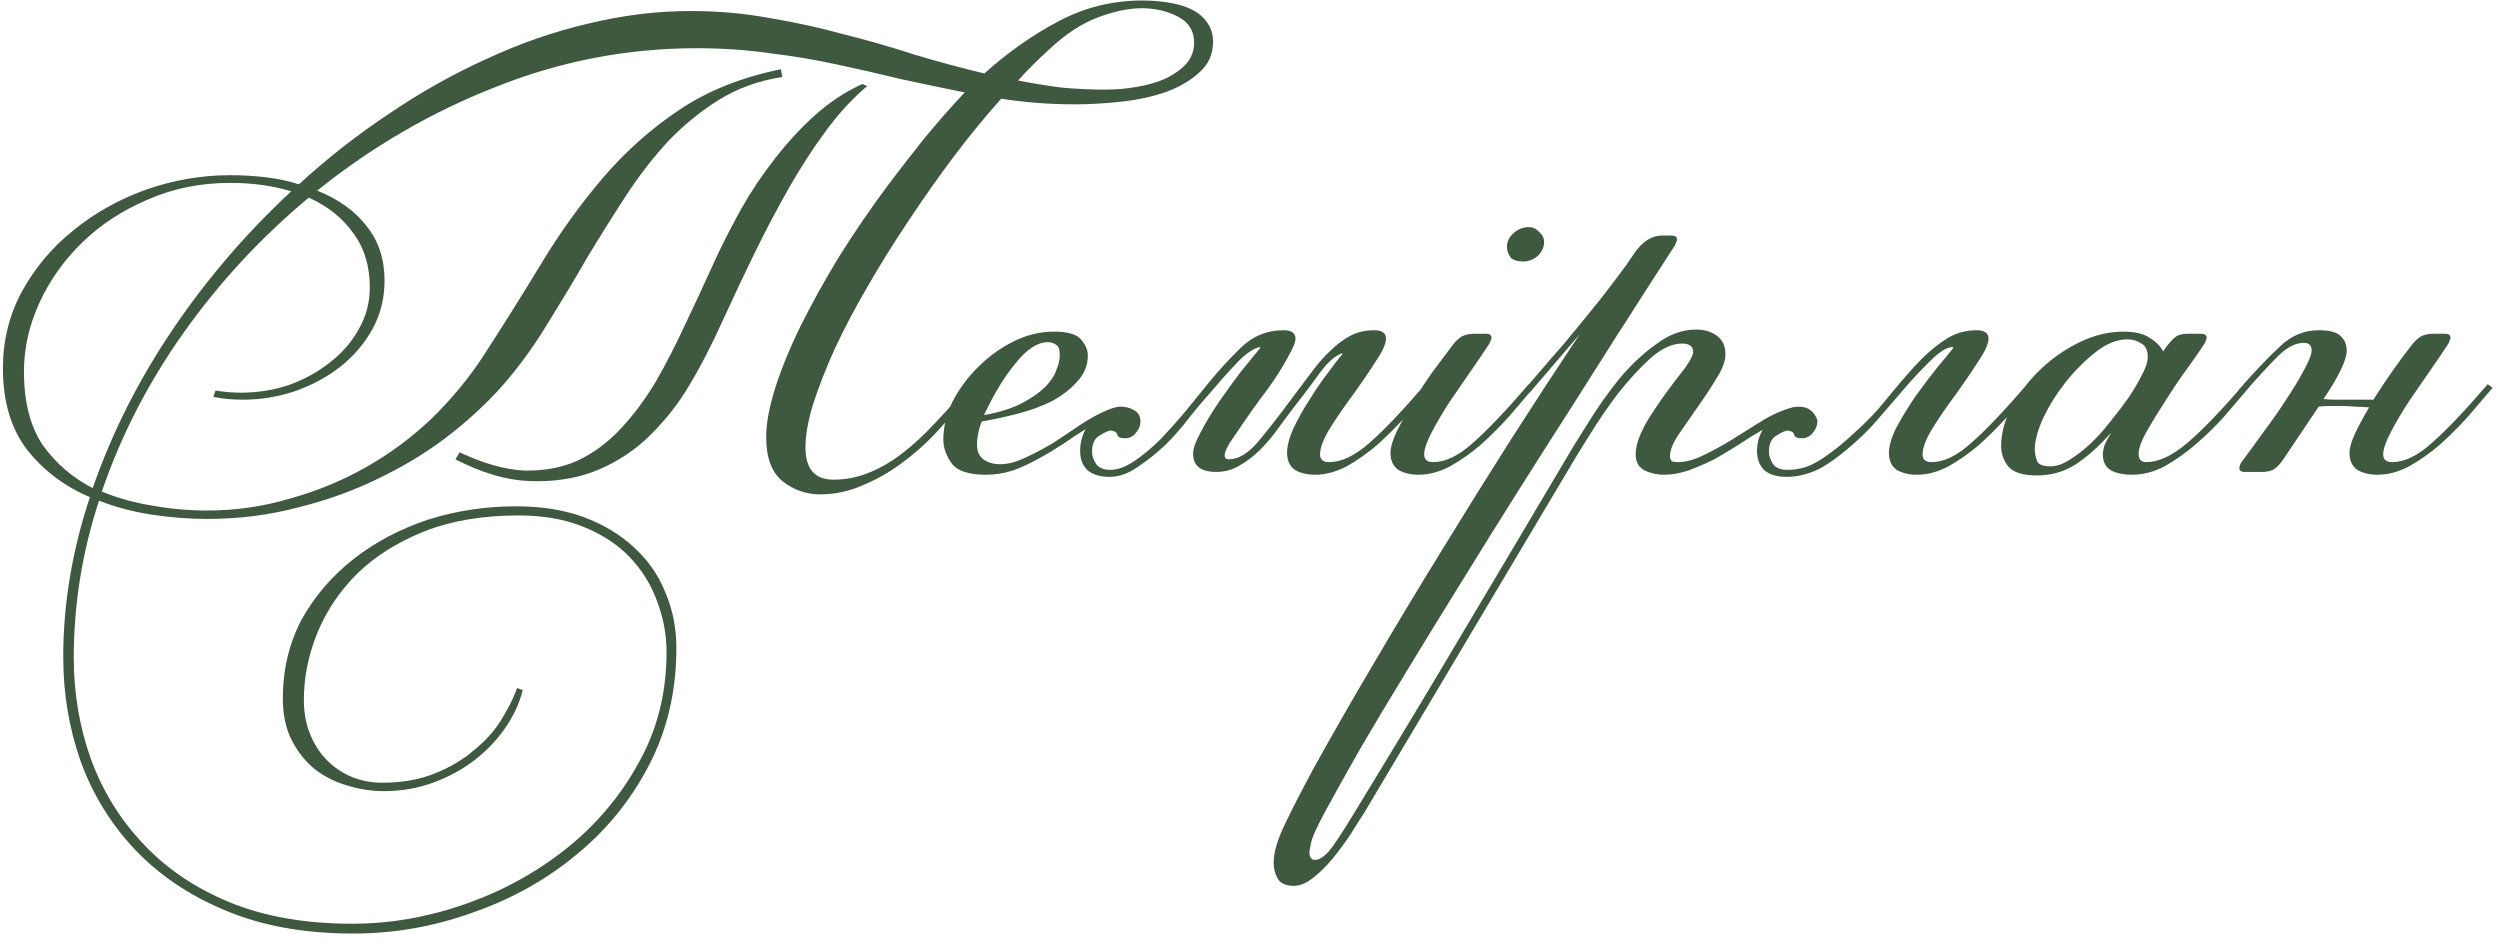 <?xml version="1.0" encoding="UTF-8"?> <svg xmlns="http://www.w3.org/2000/svg" width="196" height="74" viewBox="0 0 196 74" fill="none"><path d="M18.048 13.735C19.002 13.735 19.937 13.79 20.853 13.9C21.77 14.01 22.632 14.193 23.438 14.45C25.675 12.397 28.04 10.545 30.533 8.895C33.027 7.208 35.575 5.778 38.178 4.605C40.782 3.395 43.422 2.478 46.098 1.855C48.812 1.195 51.488 0.865 54.128 0.865C56.292 0.865 58.363 1.048 60.343 1.415C62.323 1.745 64.248 2.167 66.118 2.68C68.025 3.157 69.877 3.688 71.673 4.275C73.507 4.825 75.34 5.32 77.173 5.76C79.007 4.11 80.932 2.753 82.948 1.69C85.002 0.59 87.202 0.04 89.548 0.04C90.282 0.04 90.978 0.095 91.638 0.205C92.335 0.315 92.94 0.498 93.453 0.755C93.967 1.012 94.37 1.36 94.663 1.8C94.957 2.203 95.103 2.698 95.103 3.285C95.103 4.238 94.755 5.027 94.058 5.65C93.398 6.273 92.537 6.787 91.473 7.19C90.447 7.557 89.292 7.813 88.008 7.96C86.725 8.107 85.478 8.18 84.268 8.18C83.278 8.18 82.307 8.143 81.353 8.07C80.4 7.997 79.447 7.887 78.493 7.74C77.247 9.133 76 10.655 74.753 12.305C73.543 13.918 72.37 15.587 71.233 17.31C70.097 18.997 69.033 20.702 68.043 22.425C67.053 24.112 66.192 25.743 65.458 27.32C64.762 28.86 64.193 30.308 63.753 31.665C63.35 32.985 63.148 34.122 63.148 35.075C63.148 36.762 63.882 37.605 65.348 37.605C66.265 37.605 67.145 37.44 67.988 37.11C68.868 36.78 69.748 36.285 70.628 35.625C71.508 34.965 72.407 34.14 73.323 33.15C74.277 32.16 75.285 31.005 76.348 29.685L76.678 30.015C75.835 31.115 74.937 32.197 73.983 33.26C73.067 34.323 72.077 35.258 71.013 36.065C69.987 36.872 68.905 37.513 67.768 37.99C66.632 38.503 65.477 38.76 64.303 38.76C63.203 38.76 62.213 38.412 61.333 37.715C60.49 37.018 60.068 35.863 60.068 34.25C60.068 33.187 60.307 31.903 60.783 30.4C61.26 28.897 61.92 27.283 62.763 25.56C63.643 23.8 64.652 21.985 65.788 20.115C66.962 18.245 68.227 16.393 69.583 14.56C70.5 13.35 71.453 12.122 72.443 10.875C73.47 9.628 74.533 8.418 75.633 7.245C73.983 6.915 72.315 6.567 70.628 6.2C68.978 5.797 67.292 5.412 65.568 5.045C63.882 4.678 62.122 4.385 60.288 4.165C58.492 3.908 56.603 3.78 54.623 3.78C49.197 3.78 43.953 4.788 38.893 6.805C33.833 8.785 29.158 11.498 24.868 14.945C26.518 15.605 27.802 16.522 28.718 17.695C29.672 18.868 30.148 20.298 30.148 21.985C30.148 23.378 29.837 24.643 29.213 25.78C28.59 26.917 27.747 27.907 26.683 28.75C25.657 29.557 24.465 30.198 23.108 30.675C21.788 31.115 20.432 31.335 19.038 31.335C18.195 31.335 17.425 31.262 16.728 31.115L16.893 30.62C17.553 30.73 18.232 30.785 18.928 30.785C20.212 30.785 21.458 30.583 22.668 30.18C23.878 29.74 24.942 29.153 25.858 28.42C26.812 27.687 27.563 26.825 28.113 25.835C28.7 24.808 28.993 23.708 28.993 22.535C28.993 20.848 28.553 19.418 27.673 18.245C26.83 17.072 25.675 16.155 24.208 15.495C20.468 18.612 17.205 22.132 14.418 26.055C11.632 29.978 9.487 34.14 7.983 38.54C9.23 39.053 10.55 39.42 11.943 39.64C13.373 39.897 14.803 40.025 16.233 40.025C18.47 40.025 20.633 39.713 22.723 39.09C24.85 38.503 26.848 37.678 28.718 36.615C30.588 35.552 32.293 34.287 33.833 32.82C35.373 31.317 36.712 29.703 37.848 27.98C39.462 25.487 41.002 23.03 42.468 20.61C43.935 18.19 45.548 15.953 47.308 13.9C49.068 11.847 51.048 10.087 53.248 8.62C55.485 7.117 58.143 6.053 61.223 5.43L61.333 6.035C59.463 6.328 57.795 6.933 56.328 7.85C54.862 8.767 53.523 9.867 52.313 11.15C51.14 12.433 50.04 13.863 49.013 15.44C47.987 17.017 46.978 18.63 45.988 20.28C45.035 21.93 44.045 23.58 43.018 25.23C42.028 26.88 40.947 28.402 39.773 29.795C38.6 31.188 37.188 32.545 35.538 33.865C33.888 35.185 32.055 36.34 30.038 37.33C28.022 38.357 25.84 39.163 23.493 39.75C21.183 40.373 18.763 40.685 16.233 40.685C14.84 40.685 13.41 40.575 11.943 40.355C10.477 40.135 9.083 39.768 7.763 39.255C6.443 43.288 5.783 47.395 5.783 51.575C5.783 54.325 6.223 56.947 7.103 59.44C8.02 61.97 9.377 64.188 11.173 66.095C12.97 68.038 15.225 69.578 17.938 70.715C20.688 71.852 23.915 72.42 27.618 72.42C30.588 72.42 33.54 71.907 36.473 70.88C39.407 69.853 42.047 68.405 44.393 66.535C46.74 64.665 48.628 62.428 50.058 59.825C51.525 57.222 52.258 54.325 52.258 51.135C52.258 49.742 52.002 48.385 51.488 47.065C51.012 45.782 50.297 44.645 49.343 43.655C48.39 42.665 47.18 41.877 45.713 41.29C44.247 40.703 42.56 40.41 40.653 40.41C37.83 40.41 35.355 40.832 33.228 41.675C31.138 42.518 29.397 43.618 28.003 44.975C26.61 46.368 25.565 47.927 24.868 49.65C24.172 51.373 23.823 53.115 23.823 54.875C23.823 55.865 23.988 56.763 24.318 57.57C24.648 58.377 25.088 59.055 25.638 59.605C26.225 60.192 26.885 60.632 27.618 60.925C28.352 61.218 29.122 61.365 29.928 61.365C31.505 61.365 32.88 61.127 34.053 60.65C35.263 60.173 36.29 59.568 37.133 58.835C38.013 58.138 38.728 57.35 39.278 56.47C39.828 55.59 40.25 54.747 40.543 53.94L40.983 54.105C40.727 55.132 40.268 56.122 39.608 57.075C38.948 58.028 38.142 58.872 37.188 59.605C36.235 60.338 35.153 60.925 33.943 61.365C32.733 61.805 31.45 62.025 30.093 62.025C29.14 62.025 28.187 61.878 27.233 61.585C26.317 61.328 25.473 60.907 24.703 60.32C23.97 59.733 23.365 58.982 22.888 58.065C22.412 57.148 22.173 56.048 22.173 54.765C22.173 52.492 22.668 50.42 23.658 48.55C24.685 46.717 26.042 45.14 27.728 43.82C29.415 42.5 31.358 41.473 33.558 40.74C35.758 40.043 38.068 39.695 40.488 39.695C42.432 39.695 44.173 39.97 45.713 40.52C47.29 41.107 48.61 41.895 49.673 42.885C50.773 43.875 51.598 45.048 52.148 46.405C52.735 47.762 53.028 49.228 53.028 50.805C53.028 54.178 52.313 57.24 50.883 59.99C49.453 62.74 47.547 65.087 45.163 67.03C42.817 68.973 40.122 70.477 37.078 71.54C34.035 72.64 30.9 73.19 27.673 73.19C23.86 73.19 20.523 72.585 17.663 71.375C14.84 70.202 12.475 68.607 10.568 66.59C8.698 64.61 7.287 62.318 6.333 59.715C5.417 57.112 4.958 54.38 4.958 51.52C4.958 47.34 5.655 43.16 7.048 38.98C5.068 38.137 3.437 36.908 2.153 35.295C0.87 33.645 0.228 31.5 0.228 28.86C0.228 26.697 0.723 24.698 1.713 22.865C2.74 20.995 4.078 19.4 5.728 18.08C7.378 16.723 9.267 15.66 11.393 14.89C13.557 14.12 15.775 13.735 18.048 13.735ZM7.268 38.265C8.772 33.938 10.862 29.795 13.538 25.835C16.215 21.875 19.313 18.263 22.833 15C21.403 14.56 19.808 14.34 18.048 14.34C15.702 14.34 13.538 14.78 11.558 15.66C9.578 16.503 7.873 17.622 6.443 19.015C5.013 20.408 3.895 21.985 3.088 23.745C2.282 25.505 1.878 27.302 1.878 29.135C1.878 31.518 2.373 33.443 3.363 34.91C4.39 36.34 5.692 37.458 7.268 38.265ZM36.033 35.46C37.903 36.34 39.59 36.817 41.093 36.89C42.633 36.927 44.027 36.67 45.273 36.12C46.52 35.533 47.657 34.69 48.683 33.59C49.71 32.49 50.645 31.225 51.488 29.795C52.222 28.512 52.955 27.082 53.688 25.505C54.458 23.892 55.283 22.113 56.163 20.17C56.75 18.923 57.41 17.64 58.143 16.32C58.913 14.963 59.775 13.68 60.728 12.47C61.682 11.223 62.727 10.087 63.863 9.06C65 8.033 66.247 7.208 67.603 6.585L67.988 6.75C66.852 7.703 65.77 8.877 64.743 10.27C63.717 11.663 62.745 13.167 61.828 14.78C60.912 16.393 60.032 18.062 59.188 19.785C58.345 21.508 57.557 23.177 56.823 24.79C56.31 25.927 55.797 26.99 55.283 27.98C54.77 28.97 54.238 29.905 53.688 30.785C52.845 32.105 51.818 33.333 50.608 34.47C49.398 35.57 48.023 36.413 46.483 37C44.98 37.55 43.312 37.788 41.478 37.715C39.682 37.642 37.757 37.073 35.703 36.01L36.033 35.46ZM82.178 3.945C81.372 4.678 80.583 5.467 79.813 6.31C80.913 6.53 82.032 6.713 83.168 6.86C84.305 6.97 85.46 7.025 86.633 7.025C87.513 7.025 88.357 6.952 89.163 6.805C90.007 6.658 90.758 6.438 91.418 6.145C92.078 5.815 92.61 5.43 93.013 4.99C93.417 4.513 93.618 3.963 93.618 3.34C93.618 2.423 93.197 1.745 92.353 1.305C91.51 0.865 90.557 0.645 89.493 0.645C88.503 0.645 87.367 0.883 86.083 1.36C84.8 1.837 83.498 2.698 82.178 3.945ZM98.762 27.21C98.249 27.32 97.644 27.742 96.947 28.475C96.287 29.172 95.554 29.997 94.747 30.95C94.344 31.39 93.849 31.977 93.262 32.71C92.712 33.443 92.089 34.158 91.392 34.855C90.695 35.515 89.962 36.102 89.192 36.615C88.459 37.128 87.725 37.385 86.992 37.385C86.259 37.385 85.69 37.22 85.287 36.89C84.884 36.523 84.682 36.01 84.682 35.35C84.682 34.727 84.829 34.158 85.122 33.645C84.572 33.975 83.985 34.36 83.362 34.8C82.739 35.203 82.097 35.588 81.437 35.955C80.777 36.322 80.099 36.633 79.402 36.89C78.705 37.11 78.009 37.22 77.312 37.22C75.955 37.22 75.057 36.927 74.617 36.34C74.177 35.717 73.957 35.093 73.957 34.47C73.957 33.48 74.195 32.49 74.672 31.5C75.185 30.51 75.845 29.612 76.652 28.805C77.495 27.962 78.43 27.283 79.457 26.77C80.484 26.257 81.547 26 82.647 26C83.747 26 84.462 26.22 84.792 26.66C85.122 27.063 85.287 27.467 85.287 27.87C85.287 28.64 85.012 29.318 84.462 29.905C83.949 30.492 83.289 31.005 82.482 31.445C81.675 31.848 80.777 32.178 79.787 32.435C78.797 32.692 77.862 32.893 76.982 33.04C76.872 33.26 76.78 33.553 76.707 33.92C76.634 34.25 76.597 34.562 76.597 34.855C76.597 35.368 76.762 35.753 77.092 36.01C77.459 36.267 77.899 36.395 78.412 36.395C78.999 36.395 79.64 36.23 80.337 35.9C81.07 35.57 81.804 35.185 82.537 34.745C83.27 34.268 83.985 33.792 84.682 33.315C85.415 32.838 86.075 32.472 86.662 32.215C87.065 32.032 87.432 31.922 87.762 31.885H87.927C88.257 31.885 88.587 31.977 88.917 32.16C89.247 32.343 89.412 32.637 89.412 33.04C89.412 33.37 89.284 33.682 89.027 33.975C88.807 34.232 88.532 34.36 88.202 34.36C87.835 34.36 87.634 34.268 87.597 34.085C87.56 33.902 87.395 33.792 87.102 33.755C86.919 33.755 86.625 33.883 86.222 34.14C85.819 34.36 85.617 34.782 85.617 35.405C85.617 35.735 85.727 36.065 85.947 36.395C86.167 36.688 86.534 36.835 87.047 36.835C87.634 36.835 88.275 36.597 88.972 36.12C89.669 35.643 90.347 35.075 91.007 34.415C91.667 33.718 92.29 33.022 92.877 32.325C93.464 31.592 93.94 31.005 94.307 30.565C95.297 29.318 96.269 28.237 97.222 27.32C98.175 26.367 99.312 25.89 100.632 25.89C101.255 25.89 101.567 26.11 101.567 26.55C101.567 26.807 101.42 27.192 101.127 27.705C100.87 28.218 100.54 28.787 100.137 29.41C99.734 30.033 99.275 30.675 98.762 31.335C98.285 31.995 97.845 32.618 97.442 33.205C97.039 33.792 96.69 34.305 96.397 34.745C96.14 35.185 96.012 35.497 96.012 35.68C96.012 35.9 96.122 36.01 96.342 36.01C97.039 36.01 97.754 35.607 98.487 34.8C99.22 33.957 100.265 32.618 101.622 30.785C102.062 30.198 102.502 29.612 102.942 29.025C103.382 28.438 103.84 27.925 104.317 27.485C104.794 27.008 105.307 26.623 105.857 26.33C106.407 26.037 107.03 25.89 107.727 25.89C108.35 25.89 108.662 26.11 108.662 26.55C108.662 26.953 108.387 27.558 107.837 28.365C107.324 29.172 106.737 30.033 106.077 30.95C105.417 31.83 104.812 32.71 104.262 33.59C103.749 34.433 103.492 35.112 103.492 35.625C103.492 36.028 103.73 36.23 104.207 36.23C105.16 36.23 106.205 35.735 107.342 34.745C108.479 33.755 109.945 32.215 111.742 30.125L112.127 30.4C111.54 31.097 110.899 31.848 110.202 32.655C109.505 33.425 108.772 34.158 108.002 34.855C107.232 35.515 106.425 36.083 105.582 36.56C104.739 37 103.914 37.22 103.107 37.22C102.484 37.22 101.952 37.092 101.512 36.835C101.109 36.542 100.907 36.102 100.907 35.515C100.907 34.965 101.072 34.323 101.402 33.59C101.769 32.82 102.19 32.068 102.667 31.335C103.144 30.565 103.62 29.868 104.097 29.245C104.574 28.585 104.959 28.09 105.252 27.76L105.197 27.705C104.684 27.888 104.134 28.365 103.547 29.135C102.997 29.905 102.392 30.712 101.732 31.555C101.219 32.215 100.724 32.875 100.247 33.535C99.807 34.158 99.33 34.727 98.817 35.24C98.304 35.753 97.754 36.175 97.167 36.505C96.617 36.835 96.012 37 95.352 37C94.142 37 93.537 36.523 93.537 35.57C93.537 35.167 93.739 34.598 94.142 33.865C94.545 33.095 95.022 32.307 95.572 31.5C96.159 30.657 96.745 29.85 97.332 29.08C97.955 28.31 98.45 27.705 98.817 27.265L98.762 27.21ZM77.147 32.545C78.357 32.325 79.347 32.013 80.117 31.61C80.887 31.207 81.492 30.785 81.932 30.345C82.372 29.905 82.665 29.465 82.812 29.025C82.995 28.585 83.087 28.182 83.087 27.815C83.087 27.412 82.995 27.155 82.812 27.045C82.629 26.898 82.409 26.825 82.152 26.825C81.345 26.825 80.502 27.375 79.622 28.475C78.742 29.538 77.917 30.895 77.147 32.545ZM119.41 20.5C118.933 20.5 118.603 20.39 118.42 20.17C118.236 19.913 118.145 19.638 118.145 19.345C118.145 18.942 118.31 18.593 118.64 18.3C119.006 17.97 119.41 17.805 119.85 17.805C120.18 17.805 120.455 17.933 120.675 18.19C120.931 18.41 121.06 18.667 121.06 18.96C121.06 19.363 120.895 19.73 120.565 20.06C120.235 20.353 119.85 20.5 119.41 20.5ZM116.77 26.935C116.44 27.448 115.981 28.127 115.395 28.97C114.845 29.777 114.276 30.602 113.69 31.445C113.14 32.288 112.663 33.095 112.26 33.865C111.856 34.635 111.655 35.222 111.655 35.625C111.655 36.028 111.893 36.23 112.37 36.23C113.323 36.23 114.35 35.735 115.45 34.745C116.586 33.755 118.053 32.215 119.85 30.125L120.235 30.4C119.648 31.097 119.006 31.848 118.31 32.655C117.613 33.425 116.88 34.158 116.11 34.855C115.34 35.515 114.533 36.083 113.69 36.56C112.846 37 112.021 37.22 111.215 37.22C110.591 37.22 110.06 37.092 109.62 36.835C109.216 36.542 109.015 36.102 109.015 35.515C109.015 35.075 109.18 34.507 109.51 33.81C109.876 33.077 110.298 32.307 110.775 31.5C111.288 30.657 111.82 29.85 112.37 29.08C112.956 28.31 113.451 27.65 113.855 27.1C114.075 26.807 114.295 26.587 114.515 26.44C114.771 26.257 115.138 26.165 115.615 26.165H116.495C116.788 26.165 116.935 26.275 116.935 26.495C116.935 26.532 116.916 26.587 116.88 26.66C116.88 26.697 116.843 26.788 116.77 26.935ZM153.095 27.21C152.692 27.21 152.197 27.485 151.61 28.035C151.06 28.548 150.437 29.19 149.74 29.96C149.08 30.73 148.383 31.537 147.65 32.38C146.953 33.223 146.275 33.938 145.615 34.525C144.442 35.588 143.433 36.34 142.59 36.78C141.747 37.183 140.903 37.385 140.06 37.385C139.327 37.385 138.758 37.22 138.355 36.89C137.952 36.523 137.75 36.01 137.75 35.35C137.75 34.763 137.897 34.213 138.19 33.7C137.603 34.03 136.98 34.415 136.32 34.855C135.697 35.258 135.055 35.643 134.395 36.01C133.735 36.34 133.057 36.633 132.36 36.89C131.7 37.11 131.058 37.22 130.435 37.22C129.922 37.22 129.427 37.11 128.95 36.89C128.473 36.633 128.235 36.212 128.235 35.625C128.235 35.148 128.363 34.617 128.62 34.03C128.877 33.443 129.207 32.857 129.61 32.27C130.013 31.647 130.435 31.042 130.875 30.455C131.315 29.868 131.737 29.318 132.14 28.805C132.543 28.218 132.745 27.815 132.745 27.595C132.745 27.155 132.452 26.935 131.865 26.935C131.095 26.935 130.27 27.32 129.39 28.09C128.547 28.86 127.703 29.777 126.86 30.84C126.053 31.903 125.302 33.003 124.605 34.14C123.908 35.24 123.358 36.138 122.955 36.835L106.95 63.73C106.657 64.17 106.308 64.72 105.905 65.38C105.465 66.04 105.007 66.663 104.53 67.25C104.017 67.873 103.503 68.387 102.99 68.79C102.44 69.23 101.927 69.45 101.45 69.45C100.827 69.45 100.405 69.267 100.185 68.9C99.965 68.533 99.855 68.112 99.855 67.635C99.855 66.792 100.185 65.71 100.845 64.39C101.468 63.107 102.147 61.787 102.88 60.43C104.42 57.643 106.07 54.765 107.83 51.795C109.553 48.862 111.332 45.91 113.165 42.94C114.962 40.007 116.758 37.128 118.555 34.305C120.388 31.445 122.148 28.75 123.835 26.22L119.93 30.785L119.545 30.51C120.242 29.703 120.902 28.933 121.525 28.2C122.185 27.467 122.827 26.715 123.45 25.945C124.073 25.175 124.715 24.387 125.375 23.58C126.035 22.737 126.732 21.82 127.465 20.83L128.18 19.785C128.803 18.905 129.518 18.465 130.325 18.465H131.04C131.333 18.465 131.48 18.575 131.48 18.795C131.48 18.832 131.462 18.887 131.425 18.96C131.425 18.997 131.388 19.088 131.315 19.235L129.115 22.645C128.565 23.488 127.777 24.717 126.75 26.33C125.723 27.943 124.55 29.795 123.23 31.885C121.91 33.938 120.498 36.157 118.995 38.54C117.492 40.923 116.007 43.307 114.54 45.69C113.037 48.11 111.607 50.438 110.25 52.675C108.857 54.948 107.628 57.002 106.565 58.835C105.502 60.705 104.622 62.282 103.925 63.565C103.228 64.848 102.843 65.71 102.77 66.15C102.697 66.517 102.66 66.737 102.66 66.81C102.66 67.213 102.807 67.415 103.1 67.415C103.503 67.415 103.962 67.067 104.475 66.37C104.952 65.71 105.685 64.555 106.675 62.905C109.388 58.468 112.047 54.05 114.65 49.65C117.253 45.287 119.857 40.905 122.46 36.505C123.01 35.552 123.67 34.47 124.44 33.26C125.21 32.013 126.035 30.84 126.915 29.74C127.832 28.64 128.803 27.723 129.83 26.99C130.857 26.22 131.902 25.835 132.965 25.835C133.625 25.835 134.175 26 134.615 26.33C135.055 26.66 135.275 27.137 135.275 27.76C135.275 28.31 135.037 28.952 134.56 29.685C134.12 30.418 133.625 31.17 133.075 31.94C132.562 32.673 132.067 33.388 131.59 34.085C131.15 34.745 130.93 35.295 130.93 35.735C130.93 35.955 130.985 36.102 131.095 36.175C131.205 36.212 131.352 36.23 131.535 36.23C132.122 36.23 132.763 36.065 133.46 35.735C134.157 35.405 134.872 35.02 135.605 34.58C136.375 34.103 137.108 33.645 137.805 33.205C138.538 32.728 139.217 32.38 139.84 32.16C140.023 32.087 140.188 32.032 140.335 31.995C140.518 31.922 140.757 31.885 141.05 31.885C141.747 31.885 142.223 32.233 142.48 32.93V33.04C142.48 33.37 142.352 33.682 142.095 33.975C141.875 34.232 141.6 34.36 141.27 34.36C140.903 34.36 140.702 34.268 140.665 34.085C140.628 33.902 140.463 33.792 140.17 33.755C139.987 33.755 139.693 33.883 139.29 34.14C138.887 34.36 138.685 34.782 138.685 35.405C138.685 35.735 138.795 36.065 139.015 36.395C139.235 36.688 139.602 36.835 140.115 36.835C140.482 36.835 140.83 36.798 141.16 36.725C141.527 36.652 141.912 36.505 142.315 36.285C142.718 36.065 143.158 35.772 143.635 35.405C144.148 35.038 144.735 34.543 145.395 33.92C146.312 33.113 147.137 32.252 147.87 31.335C148.64 30.382 149.392 29.502 150.125 28.695C150.858 27.888 151.61 27.228 152.38 26.715C153.15 26.165 154.012 25.89 154.965 25.89C155.588 25.89 155.9 26.11 155.9 26.55C155.9 26.953 155.625 27.558 155.075 28.365C154.562 29.172 153.975 30.033 153.315 30.95C152.655 31.83 152.05 32.71 151.5 33.59C150.987 34.433 150.73 35.112 150.73 35.625C150.73 36.028 150.968 36.23 151.445 36.23C152.398 36.23 153.425 35.735 154.525 34.745C155.662 33.755 157.128 32.215 158.925 30.125L159.31 30.4C158.723 31.097 158.082 31.848 157.385 32.655C156.688 33.425 155.955 34.158 155.185 34.855C154.415 35.515 153.608 36.083 152.765 36.56C151.922 37 151.097 37.22 150.29 37.22C149.667 37.22 149.135 37.092 148.695 36.835C148.292 36.542 148.09 36.102 148.09 35.515C148.09 34.965 148.292 34.287 148.695 33.48C149.135 32.673 149.63 31.867 150.18 31.06C150.767 30.253 151.335 29.502 151.885 28.805C152.472 28.108 152.893 27.595 153.15 27.265L153.095 27.21ZM166.788 26.605C165.981 26.605 165.156 26.935 164.313 27.595C163.47 28.255 162.681 29.043 161.948 29.96C161.251 30.84 160.665 31.775 160.188 32.765C159.748 33.755 159.528 34.58 159.528 35.24C159.528 35.497 159.583 35.79 159.693 36.12C159.803 36.413 160.151 36.56 160.738 36.56C161.215 36.56 161.71 36.395 162.223 36.065C162.773 35.735 163.323 35.313 163.873 34.8C164.423 34.287 164.936 33.718 165.413 33.095C165.926 32.472 166.403 31.848 166.843 31.225C167.246 30.638 167.595 30.052 167.888 29.465C168.218 28.878 168.383 28.383 168.383 27.98C168.383 27.467 168.218 27.118 167.888 26.935C167.558 26.715 167.191 26.605 166.788 26.605ZM169.868 27.155C170.088 26.862 170.308 26.623 170.528 26.44C170.748 26.257 171.078 26.165 171.518 26.165H172.563C172.856 26.165 173.003 26.275 173.003 26.495C173.003 26.532 172.985 26.587 172.948 26.66C172.948 26.697 172.911 26.788 172.838 26.935C172.508 27.448 172.05 28.108 171.463 28.915C170.876 29.722 170.308 30.565 169.758 31.445C169.208 32.288 168.713 33.095 168.273 33.865C167.87 34.598 167.668 35.167 167.668 35.57C167.668 36.01 167.87 36.23 168.273 36.23C169.226 36.23 170.29 35.735 171.463 34.745C172.636 33.755 174.121 32.215 175.918 30.125L176.303 30.4C175.716 31.097 175.075 31.848 174.378 32.655C173.681 33.425 172.93 34.158 172.123 34.855C171.353 35.515 170.546 36.083 169.703 36.56C168.86 37 167.998 37.22 167.118 37.22C166.495 37.22 165.963 37.11 165.523 36.89C165.083 36.633 164.863 36.212 164.863 35.625C164.863 35.442 164.9 35.222 164.973 34.965C165.083 34.672 165.248 34.36 165.468 34.03V33.975C164.515 35.038 163.58 35.863 162.663 36.45C161.783 37 160.793 37.275 159.693 37.275C158.593 37.275 157.841 37.037 157.438 36.56C157.071 36.083 156.888 35.552 156.888 34.965C156.888 33.975 157.163 32.948 157.713 31.885C158.3 30.822 159.051 29.85 159.968 28.97C160.885 28.09 161.911 27.375 163.048 26.825C164.185 26.275 165.321 26 166.458 26C167.375 26 168.071 26.165 168.548 26.495C169.025 26.788 169.373 27.137 169.593 27.54L169.868 27.155ZM191.956 26.935C191.626 27.448 191.167 28.127 190.581 28.97C190.031 29.777 189.462 30.602 188.876 31.445C188.326 32.288 187.849 33.095 187.446 33.865C187.042 34.635 186.841 35.222 186.841 35.625C186.841 36.028 187.079 36.23 187.556 36.23C188.509 36.23 189.536 35.735 190.636 34.745C191.772 33.755 193.239 32.215 195.036 30.125L195.421 30.4C194.834 31.097 194.192 31.848 193.496 32.655C192.799 33.425 192.066 34.158 191.296 34.855C190.526 35.515 189.719 36.083 188.876 36.56C188.032 37 187.207 37.22 186.401 37.22C185.777 37.22 185.246 37.092 184.806 36.835C184.402 36.542 184.201 36.102 184.201 35.515C184.201 35.112 184.347 34.598 184.641 33.975C184.934 33.352 185.301 32.673 185.741 31.94C185.411 31.903 185.062 31.885 184.696 31.885C184.329 31.848 183.907 31.83 183.431 31.83C183.137 31.83 182.862 31.83 182.606 31.83C182.349 31.83 182.074 31.848 181.781 31.885L178.976 36.065C178.719 36.432 178.462 36.688 178.206 36.835C177.949 36.945 177.674 37 177.381 37H175.951C175.694 37 175.566 36.89 175.566 36.67C175.566 36.56 175.621 36.413 175.731 36.23C176.207 35.607 176.757 34.855 177.381 33.975C178.041 33.095 178.646 32.233 179.196 31.39C179.782 30.51 180.259 29.722 180.626 29.025C181.029 28.292 181.231 27.778 181.231 27.485C181.231 27.082 181.029 26.88 180.626 26.88C179.966 26.88 179.287 27.228 178.591 27.925C177.894 28.622 177.014 29.575 175.951 30.785L175.511 30.565C176.794 29.098 177.876 27.962 178.756 27.155C179.636 26.312 180.644 25.89 181.781 25.89C182.624 25.89 183.192 26.037 183.486 26.33C183.816 26.623 183.981 27.008 183.981 27.485C183.981 28.218 183.376 29.483 182.166 31.28C182.459 31.317 182.752 31.335 183.046 31.335C183.339 31.335 183.669 31.335 184.036 31.335H186.071C186.584 30.528 187.097 29.758 187.611 29.025C188.161 28.255 188.637 27.613 189.041 27.1C189.261 26.807 189.481 26.587 189.701 26.44C189.957 26.257 190.324 26.165 190.801 26.165H191.681C191.974 26.165 192.121 26.275 192.121 26.495C192.121 26.532 192.102 26.587 192.066 26.66C192.066 26.697 192.029 26.788 191.956 26.935Z" fill="#3F5840"></path></svg> 